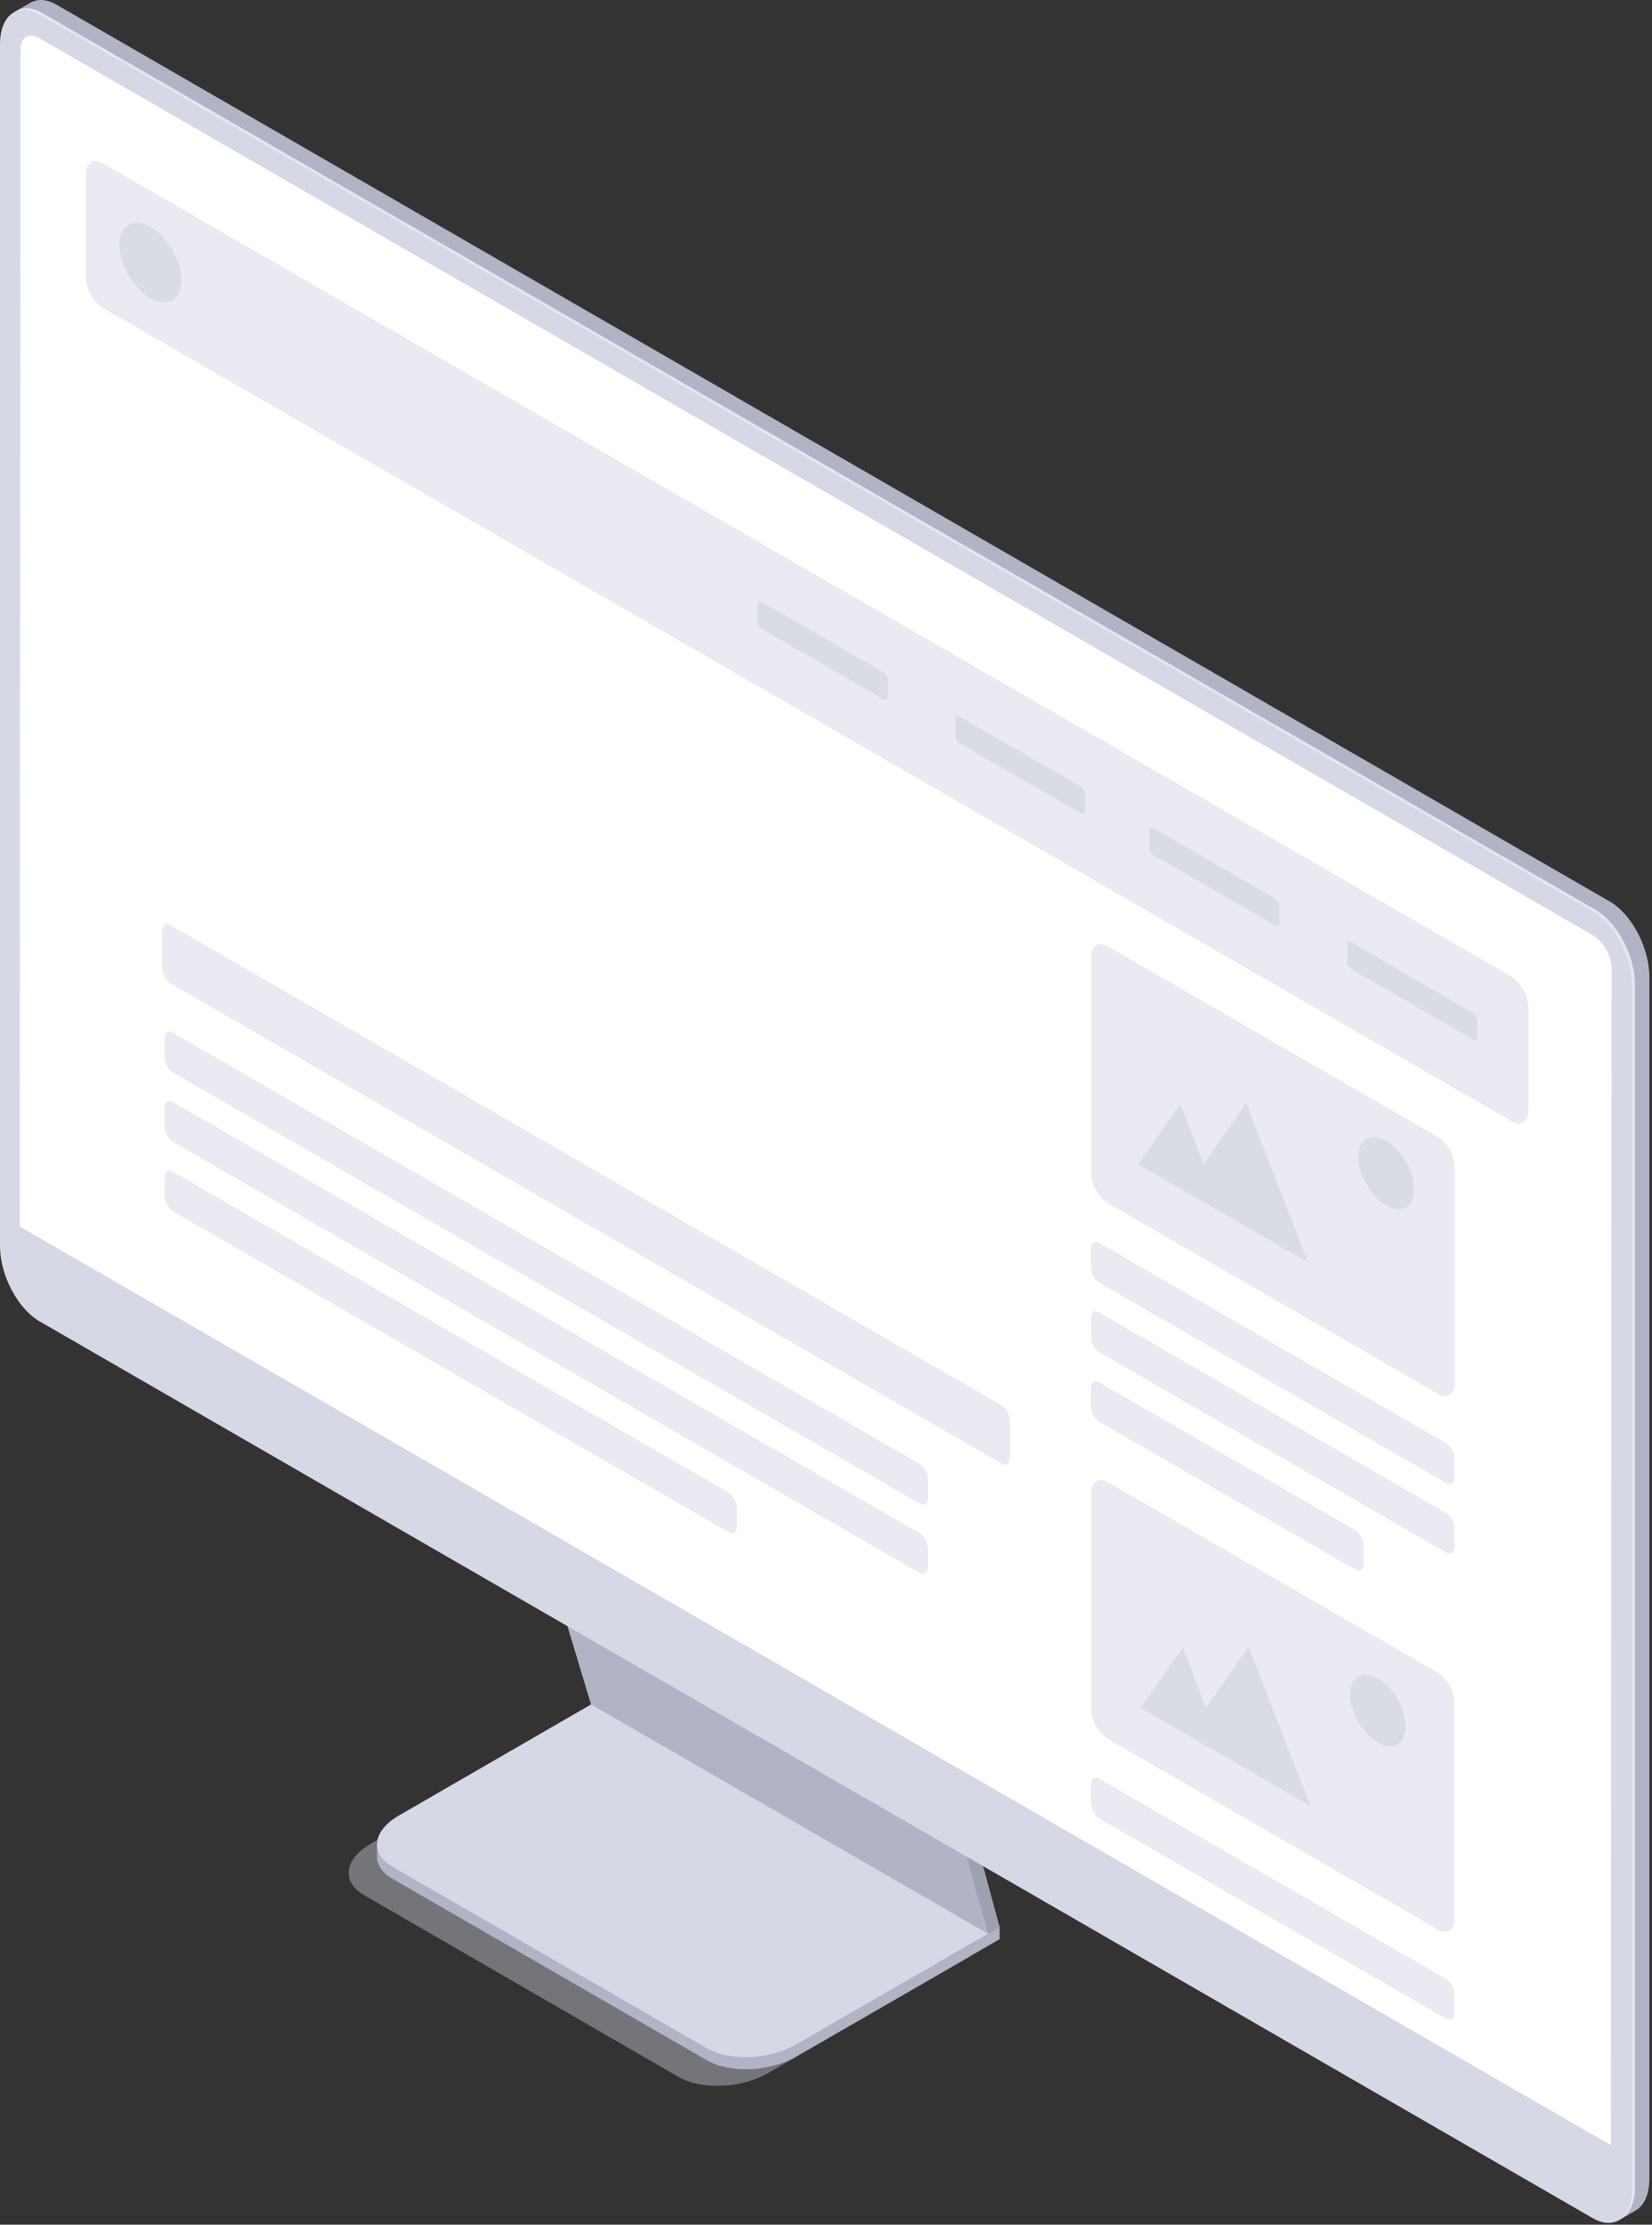 <?xml version="1.0" encoding="UTF-8"?> <svg xmlns="http://www.w3.org/2000/svg" width="251" height="338" viewBox="0 0 251 338" fill="none"><rect x="0" y="0" width="251" height="338" fill="#333333" stroke="none"/> <path opacity="0.4" d="M103.12 315.568L55.3 287.918C51.85 285.918 52.3 282.448 56.3 280.148L87.3 262.258L147.6 297.128L116.6 315.018C112.6 317.308 106.6 317.558 103.12 315.568Z" fill="#D6D8E5"></path> <path d="M107.44 313.038L59.6 285.428C56.16 283.428 56.6 279.958 60.6 277.658L91.6 259.768L151.92 294.598L120.92 312.488C116.91 314.778 110.89 315.028 107.44 313.038Z" fill="#B1B4C4"></path> <path d="M151.88 294.598V292.768L149.09 294.378L151.88 294.598Z" fill="#B1B4C4"></path> <path d="M57.29 282.138V280.278L60.15 281.468L57.29 282.138Z" fill="#B1B4C4"></path> <path d="M107.44 311.218L59.6 283.598C56.16 281.598 56.6 278.138 60.6 275.838L91.6 257.918L151.92 292.738L120.92 310.628C116.91 312.918 110.89 313.208 107.44 311.218Z" fill="#D6D8E5"></path> <path d="M91.73 258.028L84.26 233.268L145.23 268.238L151.88 292.768L91.73 258.028Z" fill="#9EA1AF"></path> <path d="M150.11 293.788L151.88 292.788L149.25 290.688L150.11 293.788Z" fill="#9EA1AF"></path> <path d="M89.8 258.958L82.34 234.198L143.31 269.168L150.11 293.788L89.8 258.958Z" fill="#B1B4C4"></path> <path d="M244.6 335.528L8.6 199.268C5.29 197.358 2.6 192.268 2.6 187.808V5.248C2.6 0.838 5.28 -1.192 8.6 0.718L244.6 136.978C247.91 138.888 250.6 143.978 250.6 148.428V330.998C250.6 335.408 247.89 337.438 244.6 335.528Z" fill="#B1B4C4"></path> <path d="M245.79 337.408L248.41 335.898L247.28 328.148L245.79 337.408Z" fill="#B1B4C4"></path> <path d="M2.15 1.848L4.73 0.358L8.43 2.468C8.43 2.468 4.49 3.068 4.43 3.048C4.37 3.028 2.15 1.848 2.15 1.848Z" fill="#B1B4C4"></path> <path d="M242.42 336.778L6.42 200.518C3.11 198.608 0.42 193.518 0.42 189.058V6.498C0.42 2.088 3.11 0.058 6.42 1.968L242.42 138.228C245.73 140.138 248.42 145.228 248.42 149.678V332.248C248.41 336.658 245.73 338.688 242.42 336.778Z" fill="#E4E7F2"></path> <path d="M242 337.008L6 200.748C2.69 198.838 0 193.748 0 189.298V6.738C0 2.328 2.68 0.298 6 2.208L242 138.468C245.31 140.378 248 145.468 248 149.918V332.478C248 336.918 245.31 338.918 242 337.008Z" fill="#D6D8E5"></path> <path d="M244.75 325.918L2.99 186.338L3.12 7.468C3.12 5.638 4.41 4.898 5.99 5.808L241.99 142.068C242.829 142.616 243.526 143.355 244.025 144.224C244.524 145.093 244.81 146.068 244.86 147.068L244.75 325.918Z" fill="white"></path> <path d="M229.78 170.418L15.48 46.699C14.738 46.166 14.13 45.467 13.707 44.658C13.283 43.849 13.055 42.952 13.04 42.038V26.569C13.04 24.779 14.13 23.948 15.48 24.729L229.78 148.448C230.524 148.982 231.132 149.682 231.556 150.493C231.979 151.304 232.207 152.203 232.22 153.118V168.578C232.22 170.378 231.13 171.198 229.78 170.418Z" fill="#E9EAF2"></path> <path d="M218.6 211.828L168.23 182.748C167.488 182.216 166.88 181.517 166.457 180.708C166.033 179.899 165.805 179.002 165.79 178.088V145.578C165.79 143.778 166.88 142.958 168.23 143.738L218.6 172.818C219.343 173.35 219.952 174.048 220.375 174.858C220.799 175.667 221.027 176.565 221.04 177.478V209.988C221 211.778 219.91 212.608 218.6 211.828Z" fill="#E9EAF2"></path> <path d="M152.21 222.388L25.85 149.388C25.477 149.124 25.173 148.775 24.961 148.37C24.748 147.965 24.635 147.515 24.63 147.058V141.468C24.63 140.568 25.17 140.148 25.85 140.538L152.21 213.538C152.581 213.805 152.884 214.154 153.096 214.559C153.308 214.963 153.422 215.412 153.43 215.868V221.468C153.43 222.358 152.88 222.778 152.21 222.388Z" fill="#E9EAF2"></path> <path d="M139.77 228.448L26.21 162.918C25.84 162.651 25.537 162.302 25.325 161.897C25.113 161.493 24.998 161.045 24.99 160.588V157.798C24.99 156.898 25.54 156.488 26.21 156.878L139.77 222.438C140.141 222.705 140.444 223.054 140.656 223.459C140.868 223.863 140.982 224.312 140.99 224.768V227.548C140.99 228.418 140.44 228.838 139.77 228.448Z" fill="#E9EAF2"></path> <path d="M139.77 239.008L26.21 173.448C25.839 173.182 25.536 172.833 25.324 172.428C25.112 172.023 24.998 171.575 24.99 171.118V168.328C24.99 167.438 25.54 167.018 26.21 167.408L139.77 232.968C140.141 233.235 140.444 233.584 140.656 233.989C140.868 234.393 140.982 234.842 140.99 235.298V238.088C140.99 238.988 140.44 239.398 139.77 239.008Z" fill="#E9EAF2"></path> <path d="M110.74 232.809L26.21 184.008C25.839 183.742 25.536 183.393 25.324 182.988C25.112 182.584 24.998 182.135 24.99 181.678V178.918C24.99 178.018 25.54 177.609 26.21 177.989L110.74 226.788C111.108 227.06 111.41 227.412 111.621 227.817C111.833 228.223 111.948 228.671 111.96 229.128V231.918C111.96 232.788 111.41 233.199 110.74 232.809Z" fill="#E9EAF2"></path> <path d="M219.78 225.348L166.97 194.858C166.597 194.594 166.293 194.245 166.081 193.84C165.869 193.435 165.755 192.985 165.75 192.528V189.738C165.75 188.838 166.29 188.428 166.97 188.818L219.78 219.308C220.151 219.575 220.454 219.924 220.666 220.329C220.878 220.733 220.992 221.182 221 221.638V224.428C221 225.328 220.45 225.738 219.78 225.348Z" fill="#E9EAF2"></path> <path d="M219.78 235.918L166.97 205.418C166.597 205.154 166.293 204.805 166.081 204.4C165.869 203.995 165.755 203.546 165.75 203.088V200.308C165.75 199.408 166.29 198.988 166.97 199.378L219.78 229.918C220.152 230.184 220.456 230.533 220.668 230.938C220.88 231.343 220.994 231.792 221 232.248V235.028C221 235.918 220.45 236.298 219.78 235.918Z" fill="#E9EAF2"></path> <path d="M205.95 238.488L166.95 215.978C166.577 215.714 166.273 215.365 166.061 214.96C165.849 214.555 165.735 214.105 165.73 213.648V210.918C165.73 210.018 166.27 209.608 166.95 209.998L205.95 232.498C206.321 232.764 206.625 233.114 206.837 233.518C207.049 233.923 207.163 234.372 207.17 234.828V237.618C207.17 238.468 206.6 238.918 205.95 238.488Z" fill="#E9EAF2"></path> <path d="M218.6 293.228L168.23 264.148C167.488 263.616 166.88 262.917 166.457 262.108C166.033 261.299 165.805 260.402 165.79 259.488V226.978C165.79 225.188 166.88 224.358 168.23 225.138L218.6 254.218C219.34 254.759 219.943 255.466 220.36 256.282C220.777 257.099 220.996 258.002 221 258.918V291.428C221 293.178 219.91 294.008 218.6 293.228Z" fill="#E9EAF2"></path> <path d="M219.78 306.748L166.97 276.258C166.597 275.994 166.293 275.645 166.081 275.24C165.869 274.835 165.755 274.386 165.75 273.928V271.148C165.75 270.248 166.29 269.828 166.97 270.218L219.78 300.708C220.148 300.98 220.45 301.332 220.661 301.737C220.873 302.143 220.988 302.591 221 303.048V305.828C221 306.728 220.45 307.138 219.78 306.748Z" fill="#E9EAF2"></path> <path d="M26.181 45.654C28.013 44.597 28.012 41.165 26.178 37.989C24.344 34.813 21.373 33.096 19.541 34.154C17.709 35.211 17.71 38.643 19.544 41.819C21.378 44.995 24.349 46.712 26.181 45.654Z" fill="#DADCE5"></path> <path d="M134.28 106.268L115.74 95.568C115.554 95.434 115.402 95.259 115.296 95.056C115.19 94.853 115.133 94.627 115.13 94.398V91.918C115.13 91.468 115.4 91.258 115.74 91.458L134.28 102.158C134.467 102.289 134.619 102.463 134.726 102.664C134.832 102.866 134.888 103.09 134.89 103.318V105.778C134.89 106.258 134.6 106.468 134.28 106.268Z" fill="#DADCE5"></path> <path d="M164.28 123.598L145.74 112.918C145.555 112.786 145.403 112.612 145.297 112.411C145.191 112.209 145.134 111.986 145.13 111.758V109.298C145.13 108.848 145.41 108.638 145.74 108.838L164.28 119.538C164.466 119.672 164.618 119.848 164.724 120.051C164.829 120.254 164.886 120.479 164.89 120.708V123.168C164.89 123.578 164.6 123.788 164.28 123.598Z" fill="#DADCE5"></path> <path d="M193.8 140.638L175.26 129.918C175.073 129.788 174.92 129.614 174.814 129.412C174.708 129.211 174.652 128.986 174.65 128.758V126.298C174.65 125.848 174.92 125.648 175.26 125.838L193.8 136.538C193.986 136.672 194.138 136.848 194.244 137.051C194.349 137.254 194.406 137.479 194.41 137.708V140.168C194.41 140.628 194.14 140.828 193.8 140.638Z" fill="#DADCE5"></path> <path d="M223.8 157.918L205.27 147.218C205.084 147.084 204.932 146.909 204.826 146.706C204.72 146.503 204.663 146.278 204.66 146.048V143.588C204.66 143.138 204.93 142.938 205.27 143.128L223.8 153.918C223.987 154.049 224.14 154.223 224.246 154.424C224.352 154.626 224.408 154.85 224.41 155.078V157.538C224.41 157.918 224.14 158.158 223.8 157.918Z" fill="#DADCE5"></path> <path d="M182.88 176.828L179.34 167.718L172.91 176.878L179.97 180.958L185.78 184.308L198.73 191.788L189.35 167.618L182.88 176.828Z" fill="#DADCE5"></path> <path d="M213.612 183.434C215.27 182.482 215.277 179.384 213.628 176.516C211.98 173.647 209.3 172.094 207.642 173.047C205.984 173.999 205.977 177.097 207.625 179.966C209.274 182.834 211.954 184.387 213.612 183.434Z" fill="#DADCE5"></path> <path d="M183.24 259.428L179.71 250.318L173.27 259.478L180.34 263.558L186.15 266.908L199.1 274.388L189.72 250.218L183.24 259.428Z" fill="#DADCE5"></path> <path d="M212.327 265.036C213.978 264.084 213.979 260.997 212.33 258.141C210.682 255.286 208.008 253.743 206.357 254.696C204.707 255.649 204.706 258.736 206.355 261.591C208.003 264.447 210.677 265.989 212.327 265.036Z" fill="#DADCE5"></path> </svg> 